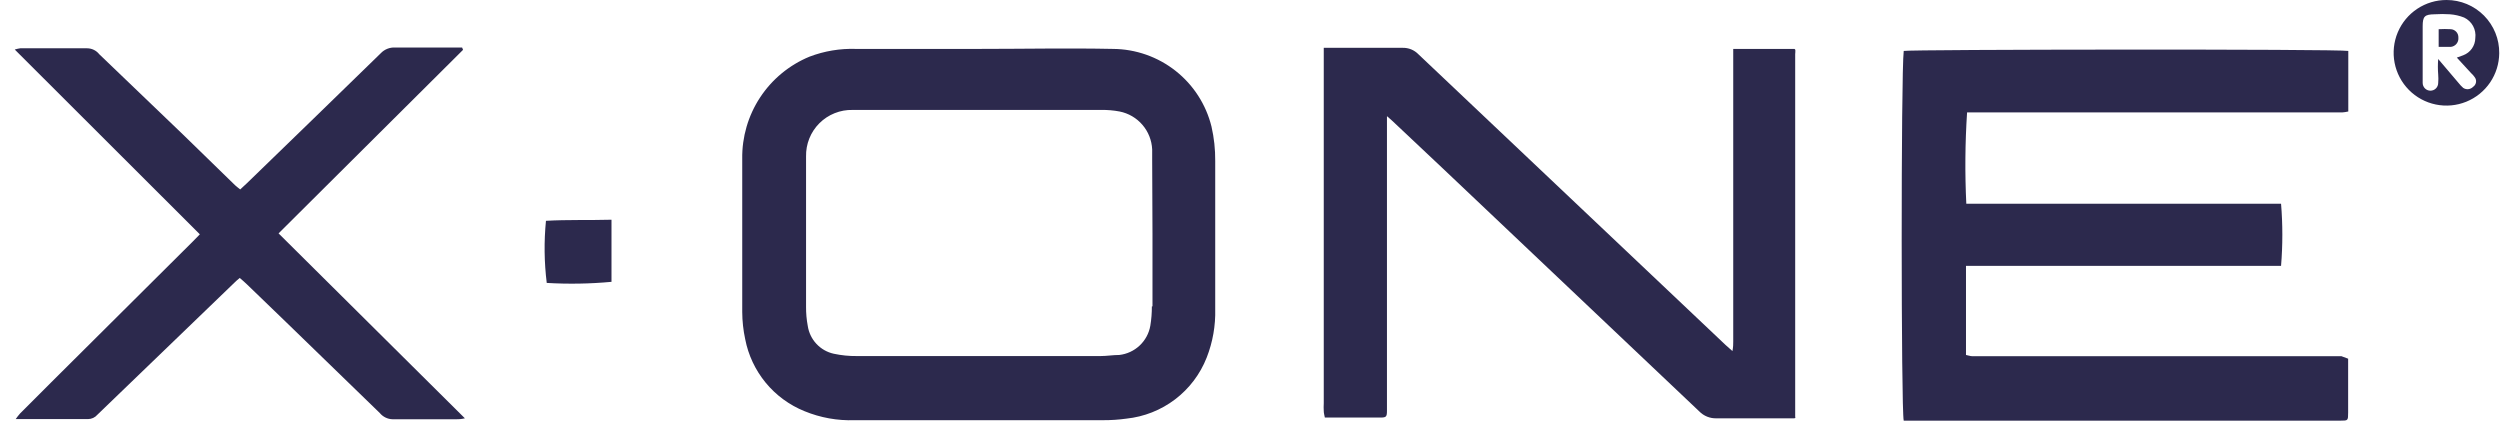 <?xml version="1.0" encoding="UTF-8"?> <svg xmlns="http://www.w3.org/2000/svg" width="161" height="28" viewBox="0 0 161 28" fill="none"><path d="M150.79 22.94C143.11 22.94 135.444 22.94 127.79 22.94H127.02C126.88 22.94 126.74 22.88 126.61 22.86V17.12C126.82 17.12 126.99 17.12 127.17 17.12C127.74 17.12 128.31 17.12 128.88 17.12H146.24C146.46 17.12 146.69 17.12 146.9 17.12C147.01 15.789 147.01 14.451 146.9 13.12H146.46H127.46C127.18 13.12 126.9 13.12 126.63 13.12C126.536 11.161 126.552 9.197 126.68 7.24H150.14C150.38 7.24 150.61 7.24 150.84 7.24C150.972 7.23 151.102 7.21 151.23 7.18V3.28C150.55 3.15 122.96 3.18 122.6 3.28C122.42 4.72 122.43 26.46 122.6 27.09H150.73C151.21 27.09 151.22 27.09 151.22 26.57C151.22 25.57 151.22 24.57 151.22 23.57C151.22 23.42 151.22 23.28 151.22 23.1L150.79 22.94Z" fill="#2C294D"></path><path d="M115.62 3.21L115.57 3.15H111.62C111.62 3.49 111.62 3.8 111.62 4.15V22C111.62 22.17 111.62 22.34 111.57 22.61L111.12 22.21L91.34 3.49C91.21 3.357 91.055 3.252 90.883 3.181C90.711 3.111 90.526 3.076 90.34 3.08C88.82 3.08 87.34 3.08 85.77 3.08H85.25C85.25 3.35 85.25 3.58 85.25 3.81V25.97C85.24 26.137 85.24 26.303 85.25 26.47C85.25 26.62 85.3 26.76 85.32 26.89C85.383 26.896 85.447 26.896 85.51 26.89H88.92C89.27 26.89 89.32 26.83 89.32 26.46C89.32 25.7 89.32 24.93 89.32 24.16C89.32 18.827 89.32 13.493 89.32 8.16C89.32 7.97 89.32 7.79 89.32 7.48C89.56 7.69 89.69 7.8 89.82 7.93L92.92 10.85L109.43 26.49C109.575 26.639 109.75 26.756 109.943 26.834C110.136 26.911 110.343 26.947 110.55 26.94C112.02 26.94 113.49 26.94 114.97 26.94C115.16 26.94 115.36 26.94 115.52 26.94C115.68 26.94 115.6 26.85 115.61 26.82V26.72C115.616 26.653 115.616 26.587 115.61 26.52V3.49C115.62 3.397 115.623 3.303 115.62 3.21Z" fill="#2C294D"></path><path d="M29.82 3.21L29.76 3.06H29.27C28 3.06 26.72 3.06 25.45 3.06C25.278 3.05 25.105 3.079 24.945 3.142C24.784 3.206 24.639 3.304 24.52 3.43C21.647 6.23 18.77 9.023 15.89 11.81C15.76 11.94 15.62 12.05 15.47 12.2C15.34 12.09 15.23 12.02 15.14 11.93L11.76 8.64L6.39 3.49C6.297 3.372 6.179 3.277 6.044 3.211C5.909 3.145 5.761 3.111 5.61 3.11H1.3C1.182 3.127 1.065 3.154 0.95 3.19L12.87 15.09L12.41 15.56L3.3 24.62L1.3 26.62C1.196 26.737 1.099 26.861 1.01 26.99H1.34H5.66C5.776 26.99 5.891 26.965 5.996 26.917C6.101 26.869 6.195 26.798 6.27 26.71L15.08 18.22C15.194 18.106 15.314 17.999 15.44 17.9C15.61 18.05 15.76 18.17 15.9 18.31L18.46 20.78L24.46 26.6C24.56 26.721 24.685 26.82 24.827 26.889C24.968 26.958 25.123 26.996 25.28 27C26.65 27 28.02 27 29.4 27C29.53 27 29.67 27 29.94 26.94L17.94 15.03L29.82 3.21Z" fill="#2C294D"></path><path d="M157.56 1.43254e-05C156.889 -0.002 156.232 0.195 155.672 0.566C155.112 0.937 154.675 1.466 154.415 2.085C154.155 2.704 154.085 3.387 154.212 4.046C154.34 4.706 154.66 5.312 155.132 5.79C155.604 6.268 156.207 6.595 156.865 6.73C157.523 6.866 158.206 6.803 158.828 6.551C159.451 6.298 159.984 5.867 160.362 5.312C160.74 4.756 160.944 4.102 160.95 3.43C160.956 2.981 160.872 2.536 160.704 2.12C160.536 1.705 160.287 1.326 159.972 1.007C159.656 0.688 159.281 0.435 158.867 0.262C158.453 0.089 158.009 -1.69018e-05 157.56 1.43254e-05ZM159.27 5.59C159.189 5.675 159.08 5.729 158.963 5.742C158.846 5.755 158.728 5.726 158.63 5.66C158.517 5.56 158.413 5.449 158.32 5.33L157.02 3.8C156.993 4.133 156.993 4.467 157.02 4.8C157.035 4.98 157.035 5.16 157.02 5.34C157.02 5.473 156.968 5.6 156.874 5.694C156.78 5.787 156.653 5.84 156.52 5.84C156.388 5.84 156.26 5.787 156.167 5.694C156.073 5.6 156.02 5.473 156.02 5.34C156.02 5.24 156.02 5.14 156.02 5.04V1.69C156.02 1.05 156.15 0.93 156.78 0.92C157.113 0.898 157.447 0.898 157.78 0.92C158.092 0.944 158.399 1.014 158.69 1.13C158.934 1.246 159.135 1.436 159.265 1.673C159.394 1.91 159.445 2.182 159.41 2.45C159.407 2.692 159.331 2.928 159.192 3.126C159.053 3.324 158.857 3.475 158.63 3.56L158.22 3.71L159.14 4.71C159.227 4.787 159.304 4.874 159.37 4.97C159.406 5.017 159.432 5.07 159.447 5.127C159.462 5.184 159.464 5.244 159.455 5.302C159.445 5.36 159.424 5.415 159.392 5.465C159.361 5.515 159.319 5.557 159.27 5.59Z" fill="#2C294D"></path><path d="M35.16 14.22C35.029 15.551 35.046 16.893 35.21 18.22C36.6 18.303 37.994 18.279 39.38 18.15V14.15C37.93 14.19 36.54 14.14 35.16 14.22Z" fill="#2C294D"></path><path d="M78.02 8.15C77.669 6.731 76.855 5.469 75.707 4.563C74.559 3.658 73.142 3.161 71.68 3.15C68.79 3.09 65.9 3.15 63 3.15H55.13C54.107 3.115 53.087 3.285 52.13 3.65C50.832 4.186 49.724 5.1 48.952 6.273C48.18 7.447 47.778 8.825 47.8 10.23C47.8 13.517 47.8 16.807 47.8 20.1C47.804 20.685 47.867 21.268 47.99 21.84C48.189 22.871 48.643 23.835 49.31 24.646C49.977 25.456 50.837 26.087 51.81 26.48C52.833 26.901 53.935 27.099 55.04 27.06H71.04C71.542 27.062 72.043 27.029 72.54 26.96C73.679 26.841 74.764 26.412 75.676 25.719C76.588 25.026 77.291 24.096 77.71 23.03C78.101 22.034 78.288 20.97 78.26 19.9C78.26 16.72 78.26 13.55 78.26 10.37C78.267 9.623 78.187 8.878 78.02 8.15ZM74.18 19.73C74.182 20.149 74.149 20.567 74.08 20.98C73.995 21.467 73.754 21.914 73.393 22.253C73.033 22.592 72.572 22.805 72.08 22.86C71.68 22.86 71.28 22.93 70.88 22.93C65.64 22.93 60.407 22.93 55.18 22.93C54.679 22.936 54.18 22.885 53.69 22.78C53.264 22.686 52.875 22.464 52.577 22.144C52.279 21.825 52.085 21.422 52.02 20.99C51.943 20.581 51.906 20.166 51.91 19.75C51.91 16.53 51.91 13.3 51.91 10.08C51.901 9.683 51.972 9.289 52.119 8.921C52.266 8.552 52.487 8.218 52.768 7.937C53.048 7.657 53.383 7.436 53.751 7.289C54.119 7.141 54.514 7.07 54.91 7.08H70.91C71.309 7.073 71.708 7.106 72.1 7.18C72.673 7.293 73.191 7.595 73.571 8.038C73.952 8.48 74.173 9.037 74.2 9.62C74.2 9.84 74.2 10.05 74.2 10.27C74.22 13.437 74.227 16.59 74.22 19.73H74.18Z" fill="#2C294D"></path><path d="M158.32 2.42C158.326 2.284 158.277 2.151 158.186 2.05C158.094 1.949 157.966 1.888 157.83 1.88C157.57 1.865 157.31 1.865 157.05 1.88V3.02C157.27 3.02 157.45 3.02 157.63 3.02H157.83C157.975 3.005 158.107 2.933 158.199 2.821C158.291 2.709 158.334 2.564 158.32 2.42Z" fill="#2C294D"></path></svg> 